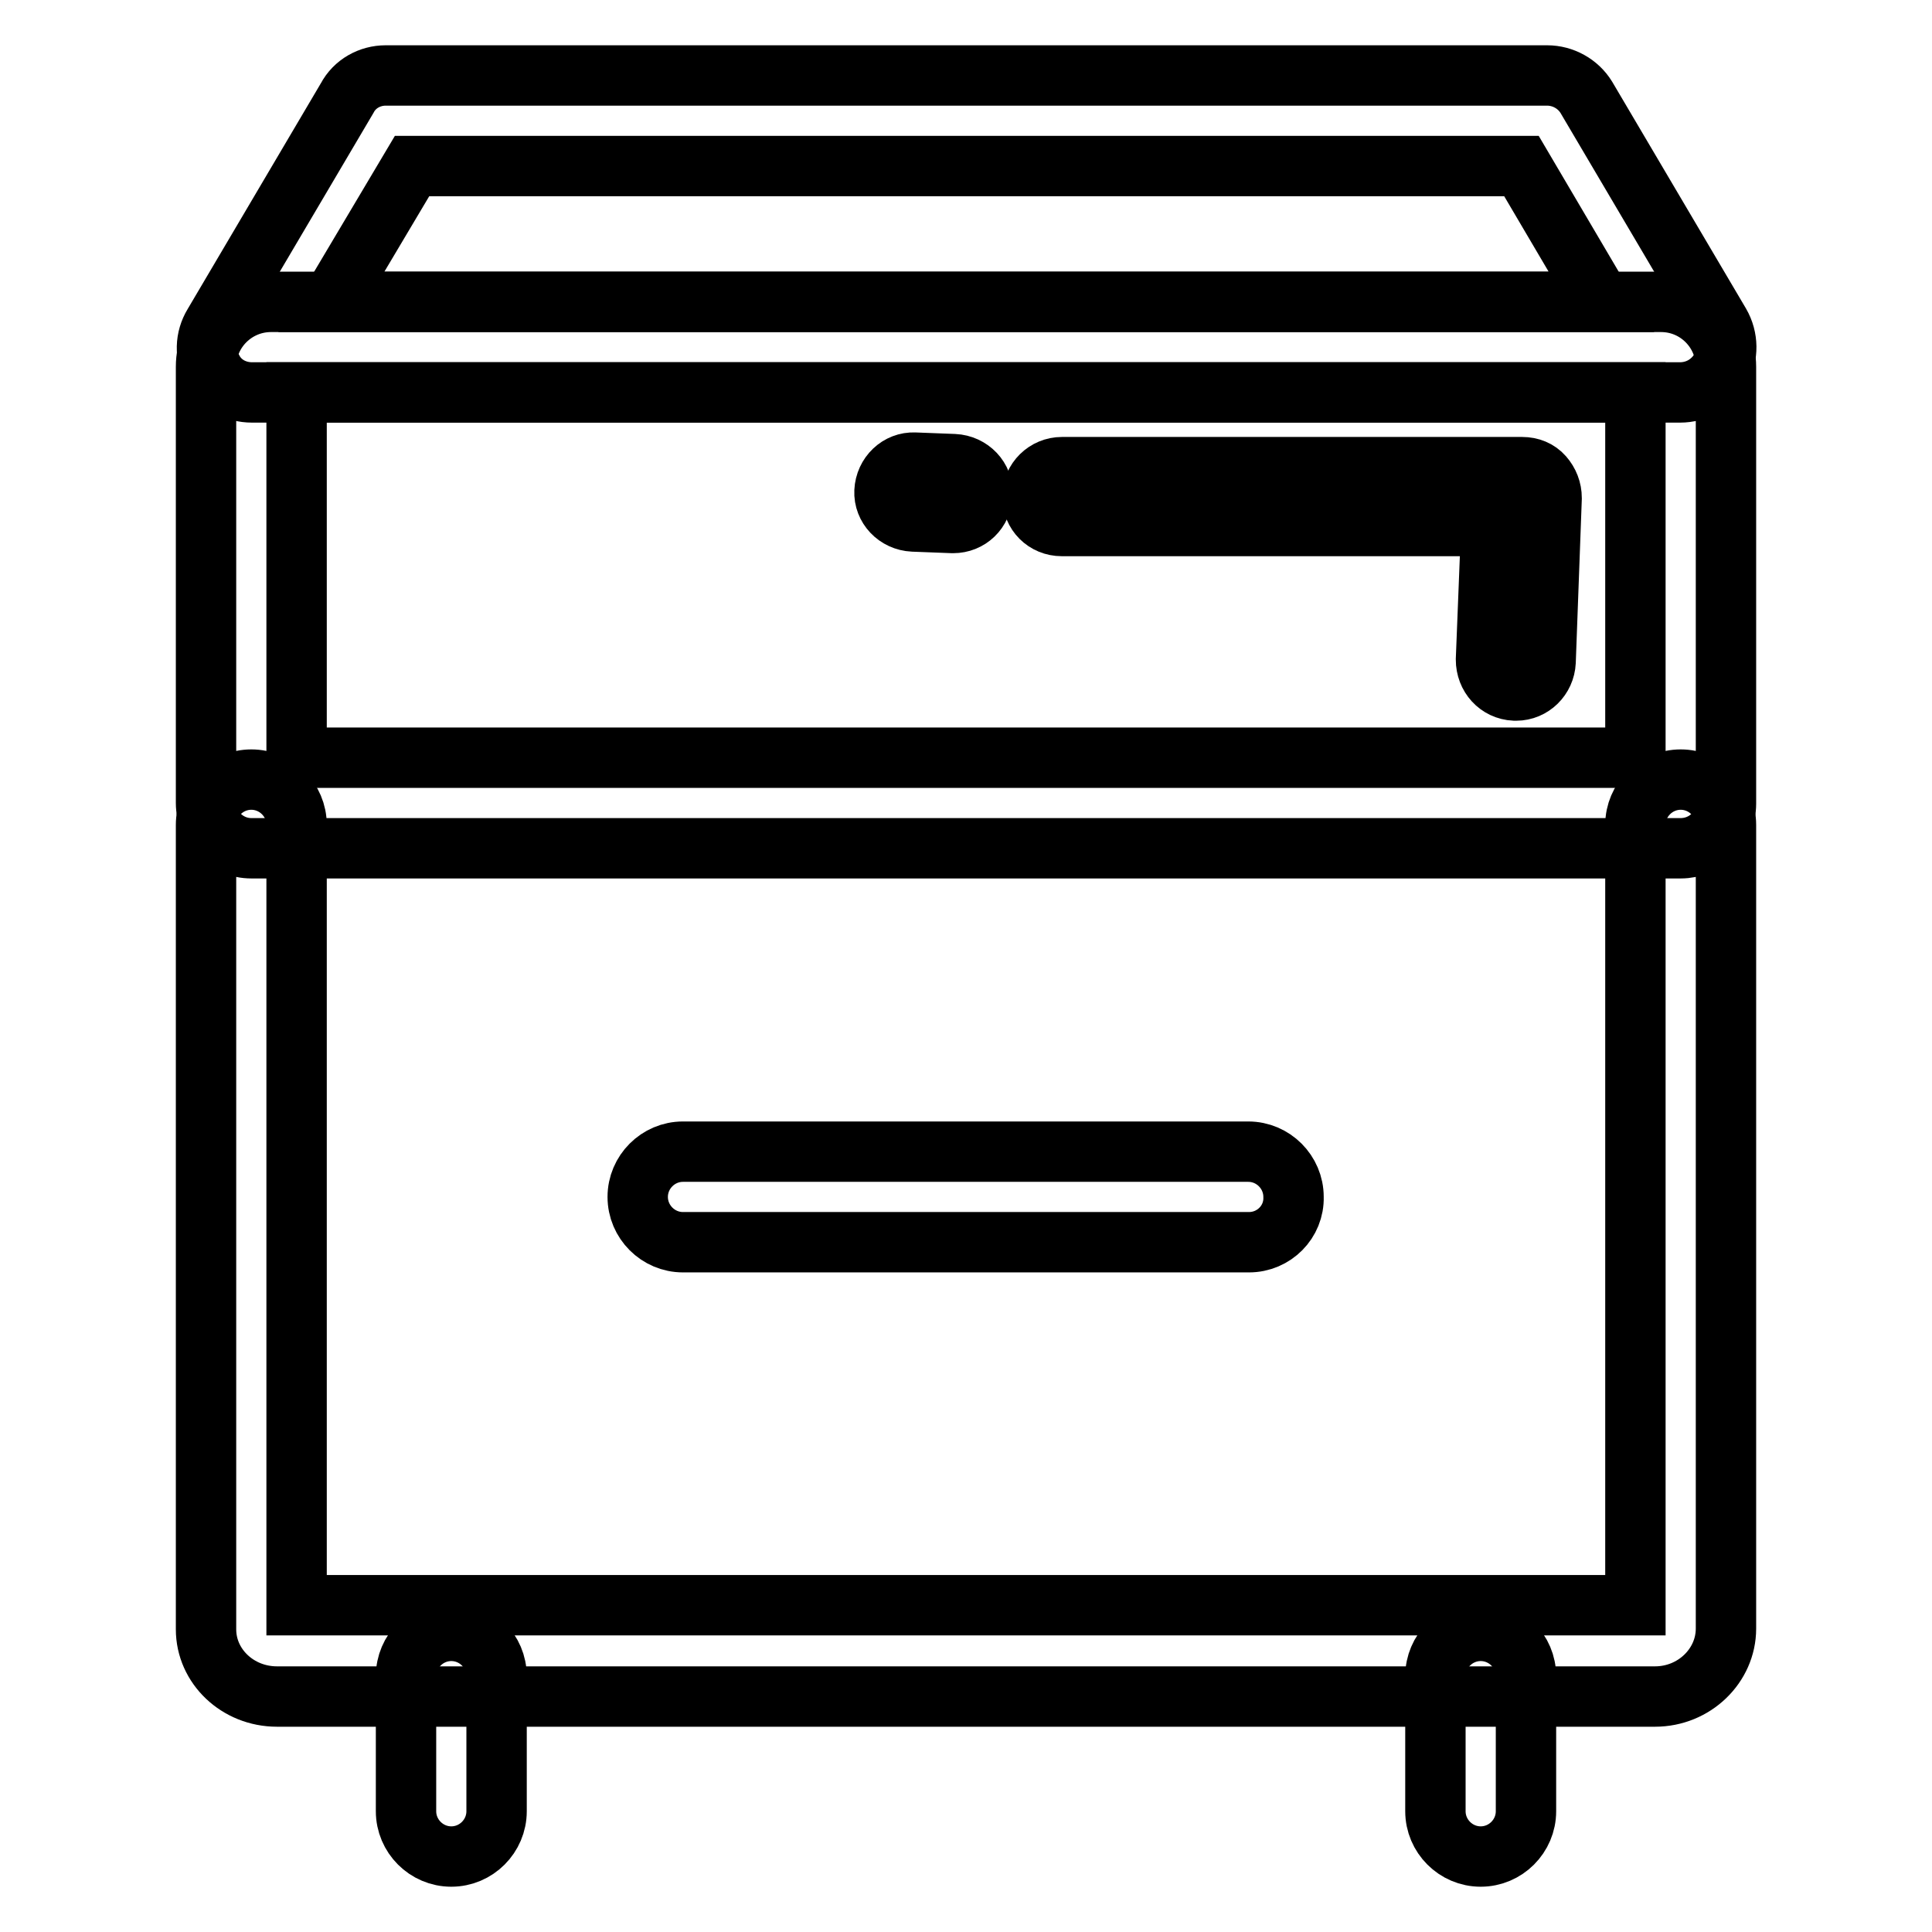 <?xml version="1.0" encoding="utf-8"?>
<!-- Svg Vector Icons : http://www.onlinewebfonts.com/icon -->
<!DOCTYPE svg PUBLIC "-//W3C//DTD SVG 1.1//EN" "http://www.w3.org/Graphics/SVG/1.1/DTD/svg11.dtd">
<svg version="1.1" xmlns="http://www.w3.org/2000/svg" xmlns:xlink="http://www.w3.org/1999/xlink" x="0px" y="0px" viewBox="0 0 256 256" enable-background="new 0 0 256 256" xml:space="preserve">
<g> <path stroke-width="8" fill-opacity="0" stroke="#000000"  d="M59.8,246c-3.3,0-6-2.7-6-6v-17.9c0-3.3,2.7-6,6-6c3.3,0,6,2.7,6,6V240C65.8,243.3,63.1,246,59.8,246z  M196.2,246c-3.3,0-6-2.7-6-6v-17.9c0-3.3,2.7-6,6-6c3.3,0,6,2.7,6,6V240C202.2,243.3,199.5,246,196.2,246z M222.6,52H33.4 c-2.2,0-4.2-1.1-5.2-3c-1.1-1.9-1-4.2,0.1-6l17.7-30C47,11.1,49,10,51.1,10h153.9c2.1,0,4.1,1.1,5.2,2.9l17.7,30 c1.1,1.9,1.1,4.2,0.1,6C226.8,50.9,224.8,52,222.6,52z M43.9,40h168.3l-10.6-18h-147L43.9,40z"/> <path stroke-width="8" fill-opacity="0" stroke="#000000"  d="M222.7,112.4H33.3c-3.3,0-6-2.7-6-6V48.6c0-4.8,3.9-8.6,8.6-8.6h184.2c4.8,0,8.6,3.9,8.6,8.6v57.9 C228.7,109.8,226,112.4,222.7,112.4z M39.3,100.4h177.4V52H39.3V100.4z"/> <path stroke-width="8" fill-opacity="0" stroke="#000000"  d="M219.3,224.8H36.7c-5.2,0-9.4-4-9.4-8.9V109.3c0-3.3,2.7-6,6-6c3.3,0,6,2.7,6,6v103.4h177.4V109.3 c0-3.3,2.7-6,6-6s6,2.7,6,6v106.5C228.7,220.7,224.5,224.8,219.3,224.8L219.3,224.8z"/> <path stroke-width="8" fill-opacity="0" stroke="#000000"  d="M165.5,164.6H90.5c-3.3,0-6-2.7-6-6c0-3.3,2.7-6,6-6h74.9c3.3,0,6,2.7,6,6 C171.5,161.9,168.8,164.6,165.5,164.6z M126.3,69.3h-0.1l-5.2-0.2c-2.2-0.1-3.9-1.9-3.8-4c0.1-2.2,1.9-3.9,4-3.8l5.2,0.2 c2.2,0.1,3.9,1.9,3.8,4C130.1,67.7,128.4,69.3,126.3,69.3z"/> <path stroke-width="8" fill-opacity="0" stroke="#000000"  d="M200.9,91.5h-0.2c-2.2-0.1-3.8-1.9-3.8-4.1l0.7-17.7h-56.9c-2.2,0-3.9-1.7-3.9-3.9c0-2.2,1.8-3.9,3.9-3.9 h61c1.1,0,2.1,0.4,2.8,1.2c0.7,0.8,1.1,1.8,1.1,2.9l-0.8,21.7C204.7,89.8,203,91.5,200.9,91.5z"/></g>
</svg>